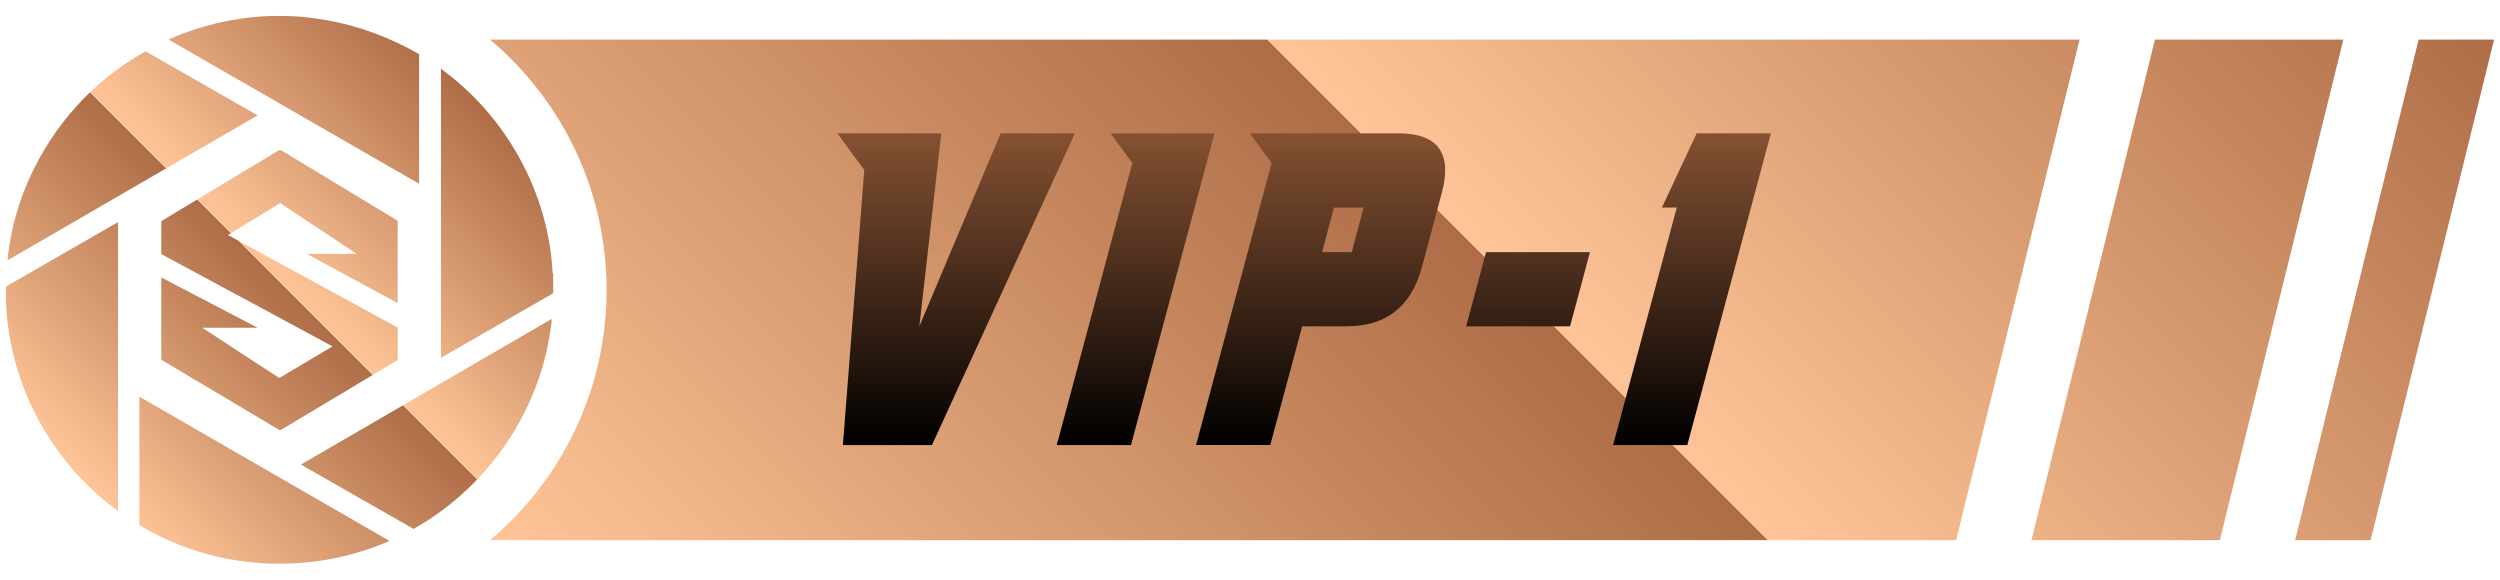 <?xml version="1.0" encoding="UTF-8"?>
<svg id="_圖層_1" data-name="圖層_1" xmlns="http://www.w3.org/2000/svg" xmlns:xlink="http://www.w3.org/1999/xlink" version="1.1" viewBox="0 0 690 160">
  <!-- Generator: Adobe Illustrator 29.6.1, SVG Export Plug-In . SVG Version: 2.1.1 Build 9)  -->
  <defs>
    <style>
      .st0 {
        fill: url(#_未命名漸層_8231);
      }

      .st1 {
        fill: url(#_未命名漸層_848);
      }

      .st2 {
        fill: url(#_未命名漸層_823);
      }
    </style>
    <linearGradient id="_未命名漸層_823" data-name="未命名漸層 823" x1="23.7" y1="133.47" x2="130.59" y2="26.58" gradientUnits="userSpaceOnUse">
      <stop offset="0" stop-color="#ffc598"/>
      <stop offset=".51" stop-color="#ae6d47"/>
      <stop offset=".51" stop-color="#ffc598"/>
      <stop offset="1" stop-color="#ae6d47"/>
    </linearGradient>
    <linearGradient id="_未命名漸層_8231" data-name="未命名漸層 823" x1="230.48" y1="244.3" x2="576.11" y2="-101.33" xlink:href="#_未命名漸層_823"/>
    <linearGradient id="_未命名漸層_848" data-name="未命名漸層 848" x1="359.94" y1="122.83" x2="359.94" y2="36.8" gradientUnits="userSpaceOnUse">
      <stop offset="0" stop-color="#000"/>
      <stop offset=".3" stop-color="#28180f"/>
      <stop offset="1" stop-color="#855132"/>
    </linearGradient>
  </defs>
  <path class="st2" d="M152.52,75.28c-1.13-22.23-12.91-43.34-30.81-56.28v79.76l30.97-17.83v-5.29l-.16-.37ZM115.66,14.92c-7.86-4.45-16.41-7.75-25.35-9.32-2.99-.52-6.25-.97-9.24-1.11-2.49-.11-5.52-.12-8.01,0-8.41.4-17.9,2.6-25.63,6.02-.23.1-.72.25-.8.48l69.04,39.73V14.92ZM44.51,76.55v22.74l32.59,19.39.48-.05,32.03-19.18.16-.44v-8.59s-46.84-25.56-46.84-25.56l14.39-8.82,21.11,14.03h-13.75l25.08,13.6v-22.74l-32.19-19.48h-.58l-32.46,19.58-.03,9.09,47.29,25.48-14.71,8.73-21.25-13.87h15.26l-26.59-13.9ZM83.03,128.22l31.11,17.76c18.55-10.42,32.19-28.64,36.8-49.47.23-1.05,1.59-8.04,1.28-8.46l-69.19,40.18ZM40.21,14.18C19.15,25.69,4.39,47.89,2.06,71.87L71.1,31.84l-30.89-17.66ZM1.69,79.12c-.27,6.02.49,12.23,1.84,18.1,4.04,17.53,14.55,33.3,29.05,43.84V61.3L2.32,78.7l-.63.42ZM38.47,144.91c20.52,12.56,47.03,14.07,69.04,4.38l-69.04-39.8v35.42Z"/>
  <path class="st0" d="M135.25,10.93c19.66,16.56,32.16,41.35,32.16,69.07s-12.5,52.51-32.16,69.07h404.64l34.08-138.14H135.25ZM667.55,10.93l-34.08,138.14h20.82l34.08-138.14h-20.82ZM594.76,10.93l-34.08,138.14h52l34.08-138.14h-52Z"/>
  <g>
    <path class="st1" d="M259.8,36.8l-6.06,53.26,22.45-53.26h20.48l-39.45,86.03h-24.58l5.9-75.91-7.42-10.12h28.68Z"/>
    <path class="st1" d="M335.21,36.8l-23.06,86.03h-20.48l20.85-77.83-5.98-8.19h28.68Z"/>
    <path class="st1" d="M385.95,36.8c10.92,0,14.92,5.46,12,16.39l-5.49,20.48c-2.92,10.92-9.85,16.39-20.77,16.39h-12.29l-8.81,32.77h-20.48l20.85-77.83-5.98-8.19h40.97ZM373.09,69.58l3.28-12.29h-8.19l-3.28,12.29h8.19Z"/>
    <path class="st1" d="M438.83,69.58l-5.49,20.48h-28.68l5.49-20.48h28.68Z"/>
    <path class="st1" d="M488.76,36.8l-23.06,86.03h-20.48l17.57-65.55h-4.1l9.59-20.48h20.48Z"/>
  </g>
</svg>